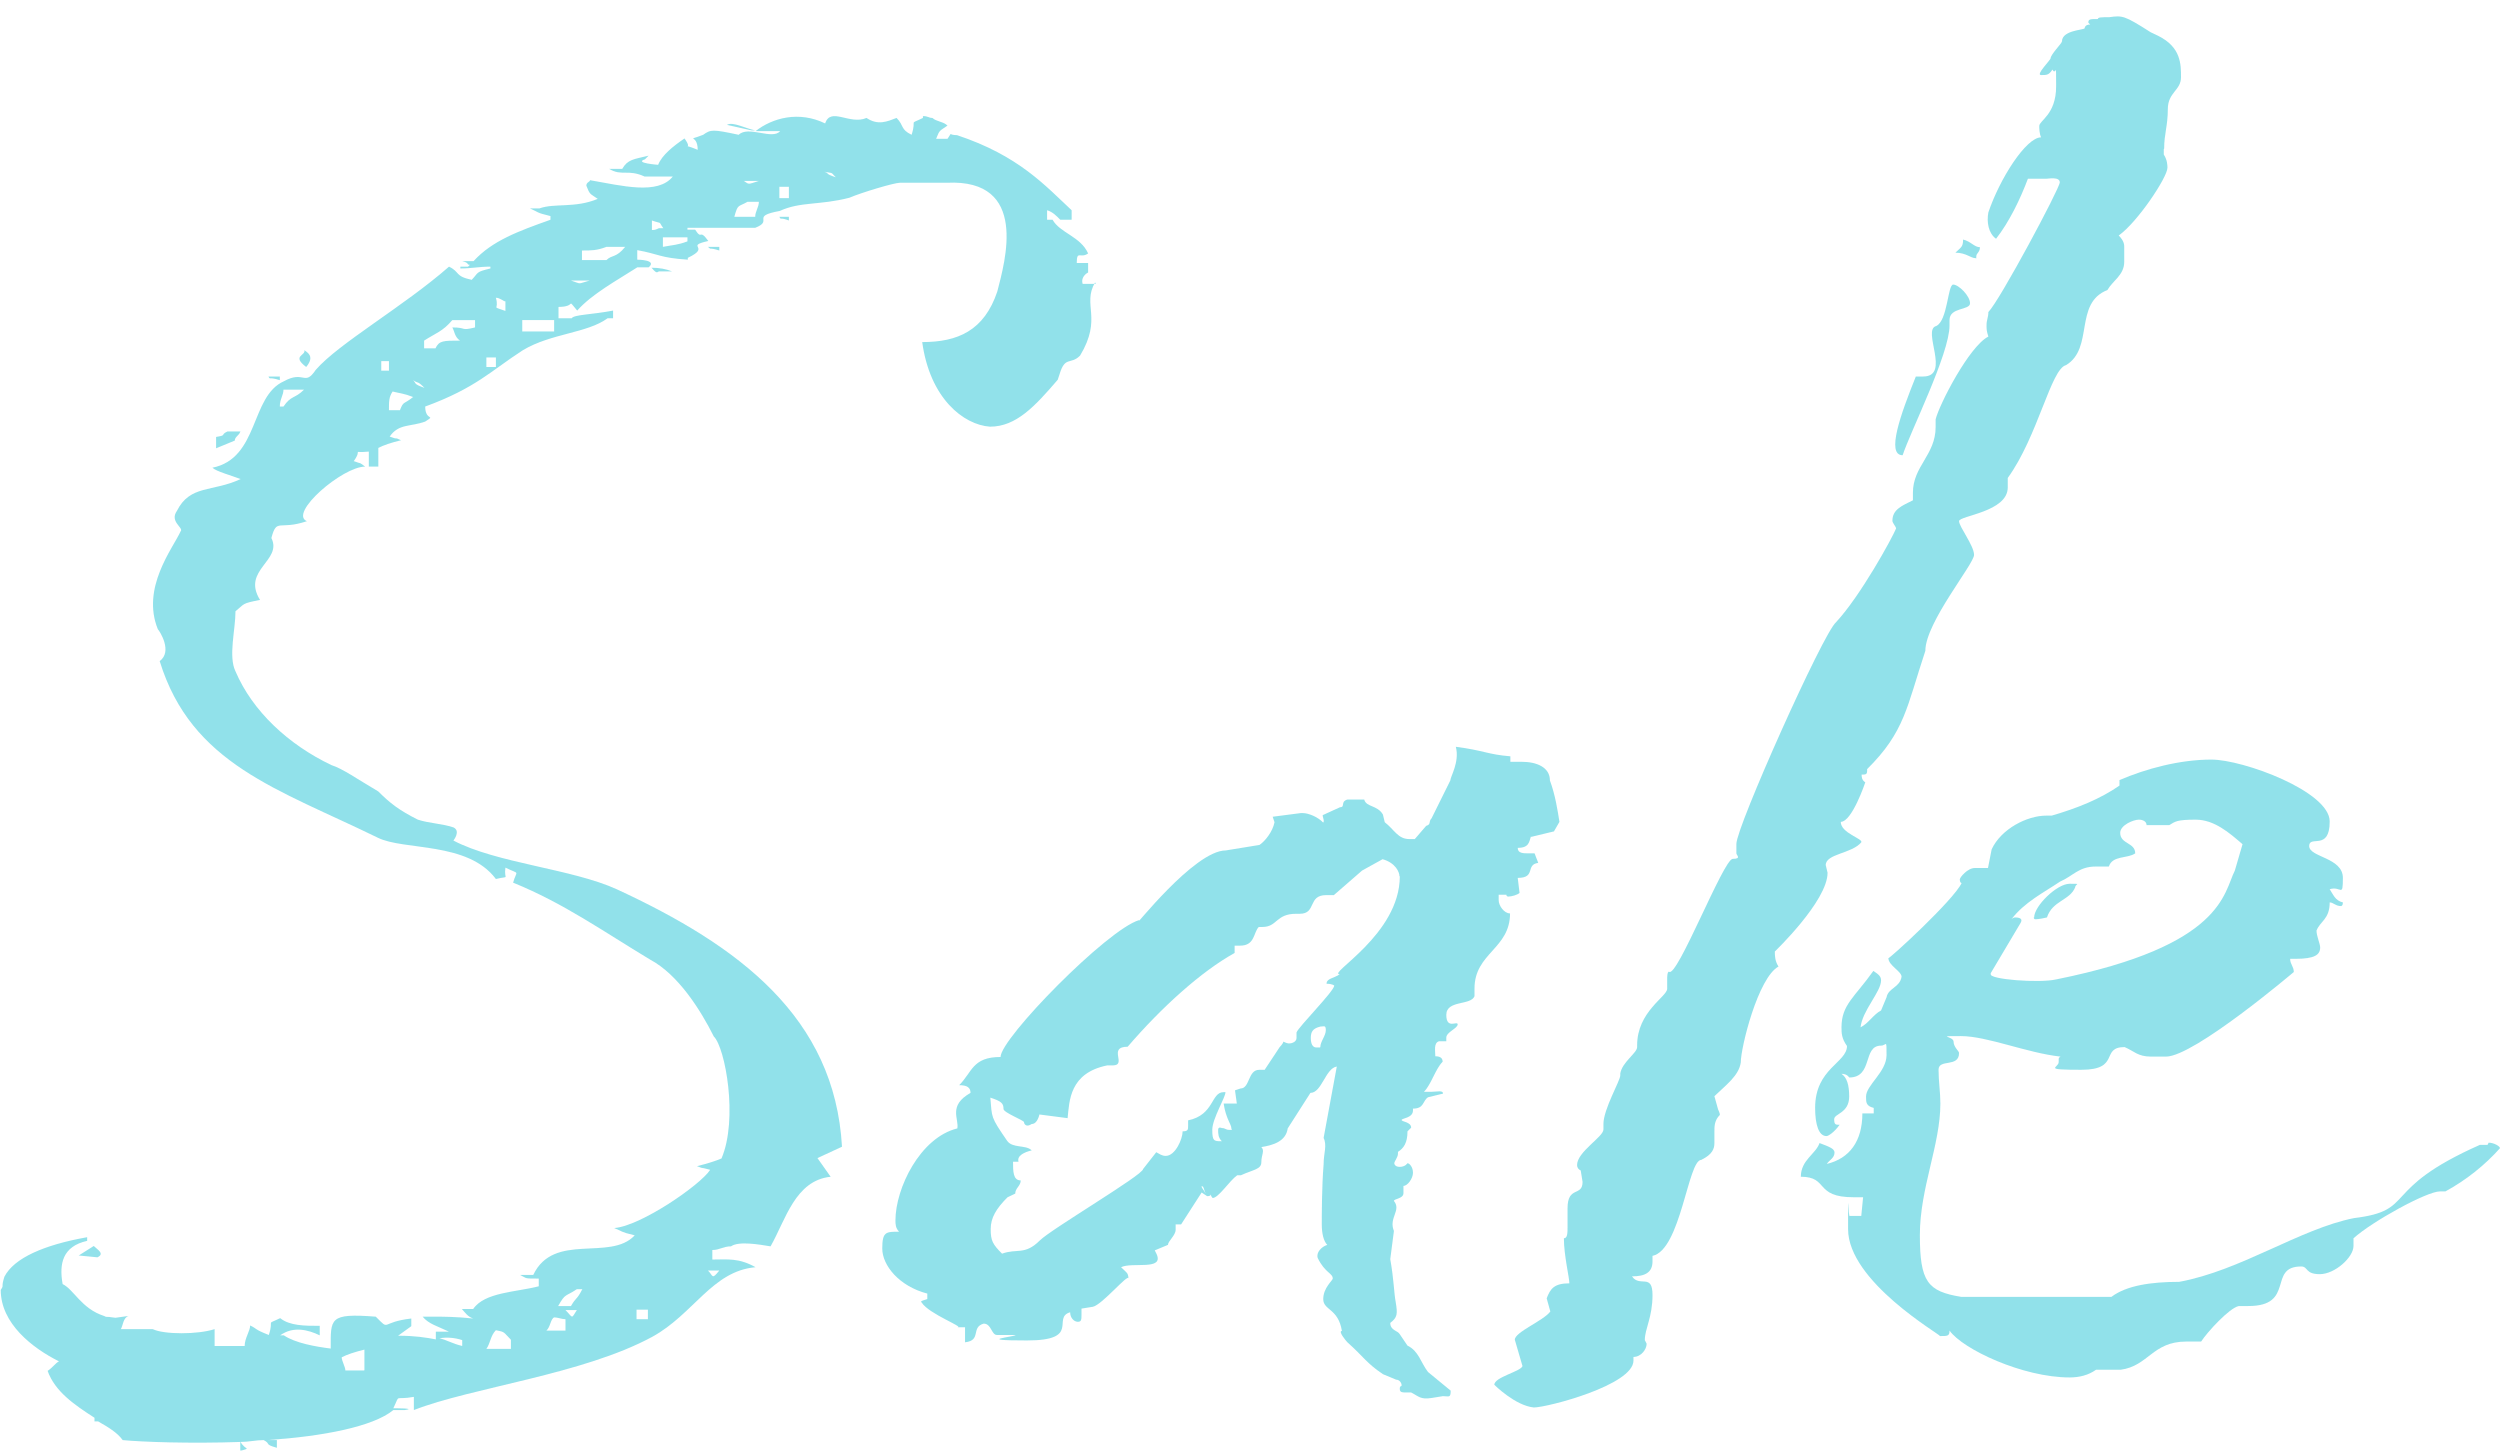 <?xml version="1.0" encoding="UTF-8"?>
<svg id="_レイヤー_1" xmlns="http://www.w3.org/2000/svg" version="1.1" viewBox="0 0 682.6 396.1">
  <!-- Generator: Adobe Illustrator 29.5.1, SVG Export Plug-In . SVG Version: 2.1.0 Build 141)  -->
  <defs>
    <style>
      .st0 {
        opacity: .8;
      }

      .st1 {
        fill: #76dae5;
      }
    </style>
  </defs>
  <g id="_レイヤー_11">
    <g class="st0">
      <path class="st1" d="M299,77.1c-3.6,6.2,2.1,9.7-4.1,20-2.6,2.6-4.1,0-5.6,5.1l-.5,1.5c-6.2,7.2-11.3,12.8-18.5,12.8-7.2-.5-16.4-7.7-18.5-23.1,9.7,0,16.9-3.1,20.5-13.8,2.1-8.2,8.7-30.8-13.8-29.7h-12.8c-1.5,0-10.3,2.6-13.8,4.1-8.2,2.1-13.3,1-19,3.6-8.2,1.5-1.5,2.6-6.7,4.6h-18.5v.5h2.1c2,3.1,1-.5,3.6,3.1-6.7,1.5,1,1.5-5.6,4.6v.5c-7.7-.5-7.7-1.5-13.8-2.6v2.6s5.6,0,3.1,2.1h-3.1c-5.6,3.6-12.3,7.2-16.4,11.8-3.1-3.6,0-1-5.1-1v3.1h3.6c.5-1,5.6-1,11.3-2.1v2.1h-1.5c-5.6,4.1-15.4,4.1-23.1,8.7-8.7,5.6-12.8,10.3-26.7,15.4,0,4.1,3.1,2.1,0,4.1-4.1,1.5-7.2.5-9.7,4.1,2.6,1,1,0,3.1,1-2.733.667-4.8,1.367-6.2,2.1v5.1h-2.6v-4.1c-5.1.5-1.5-1-4.1,2.6,2.6,1,1,0,3.1,1.5-6.2,0-21,12.8-15.9,14.9-7.7,2.6-8.2-1-9.7,4.6,3.1,6.2-8.2,8.7-3.1,16.9-5.1,1-4.1,1-6.7,3.1,0,5.1-2,12.3,0,16.4,4.6,10.8,14.4,20,26.2,25.6,3.1,1,6.7,3.6,12.8,7.2,3.1,3.1,5.6,5.1,10.8,7.7,3.1,1,6.2,1,9.7,2.1,2.1,1,0,3.6,0,3.6,11.8,6.2,32.3,7.7,44.6,13.3,33.3,15.4,59.5,34.9,61.5,70.3l-6.7,3.1,3.6,5.1c-9.7,1-12.3,11.8-16.4,19-3.1-.5-8.7-1.5-10.8,0-2.1,0-3.1,1-5.1,1v2.6c4.1,0,7.2-.5,11.8,2.1-11.8,1-16.9,12.8-28.2,19-19,10.3-49.2,13.8-65.1,20v-3.6c-5.6,1-3.6-1-5.6,3.1,0,0,6.7,0,3.1.5h-3.1c-5.6,4.6-19.5,7.2-34.4,8.2h2.6v2.1c-3.6-1-1.5-1-3.6-2.1-2.1,0-4.1.5-6.2.5-13.8.5-27.2,0-32.3-.5-1.5-2.1-4.1-3.6-6.7-5.1h-1v-1c-5.6-3.6-10.8-7.2-12.8-12.8,1.5-1,2.1-2.1,3.1-2.6-7.2-3.6-15.9-10.3-15.9-19.5,1-1.5,0-.5,1-3.6,2.6-5.1,10.8-8.7,22.6-10.8v1c-6.7,1.5-7.7,6.2-6.7,11.8,3.1,1.5,5.1,6.7,11.3,8.7,1,.5,0,0,3.1.5l3.6-.5c-1.5.5-1.5,2.6-2.1,3.6h8.7c3.1,1.5,12.3,1.5,16.9,0v4.6h8.2c0-2.1,1.5-4.1,1.5-5.6,2.1,1,1,1,5.1,2.6,1.5-4.6-1-2.6,3.1-4.6,2.6,2.1,6.7,2.1,10.8,2.1v2.6c-3.1-1.5-7.2-2.6-10.8,0h1c3.1,2.1,8.7,3.1,12.8,3.6,0-8.2-.5-9.7,12.3-8.7,4.1,4.1,1,1.5,9.7.5v2.1l-3.6,2.6c4.6,0,7.7.5,10.3,1v-2.1h3.6c-3.1-1.5-5.6-2.1-7.2-4.1h4.1c1,0,5.1,0,9.7.5-1.5-.5-2.1-1.5-3.1-2.6h3.1c3.1-4.6,11.8-4.6,17.9-6.2v-2.1c-4.1,0-3.1,0-5.1-1h3.6c5.6-11.8,21-3.6,27.7-10.8-4.1-1-3.1-1-5.6-2,7.2-.5,23.6-11.8,26.2-15.9-3.6-1-1,0-3.6-1,2.733-.667,4.967-1.367,6.7-2.1,4.6-10.8,1-30.3-2.1-33.3-3.6-7.2-9.7-16.9-17.4-21-12.8-7.7-23.6-15.4-37.4-21,1-3.6,2-2.1-2.1-4.1-.5,3.6,1.5,2.1-2.6,3.1-7.7-10.3-25.1-7.7-32.3-11.3-27.2-13.3-50.8-20-59.5-48.2,3.6-2.6,0-8.2-.5-8.7-4.6-11.3,4.1-22.1,6.2-26.7,1-1-3.1-2.6-1-5.6,3.6-7.2,9.7-5.1,17.4-8.7-2.6-1-6.7-2.1-7.7-3.1,12.8-2.6,10.3-19.5,19.5-23.6,5.6-3.1,5.6,1.5,8.7-3.1,6.2-7.2,24.1-17.4,36.4-28.2,3.1,1.5,1.5,2.6,6.2,3.6,2-2.1,1-2.1,5.1-3.1v-.5c-3.1,0-5.1.5-8.2.5v-.5h2.1l.5-.5c-1,0,0-.5-2.1-1h3.1c5.1-5.6,12.3-8.2,21-11.3v-1c-4.1-1-3.1-1-5.6-2.1h2.6c4.1-1.5,9.7,0,15.9-2.6-2.1-1.5-2.1-1-3.1-3.6,0-1,1-1,1-1.5,8.7,1.5,18.5,4.1,22.6-1h-7.7c-4.6-2.1-6.2,0-9.7-2.1h3.6c1.5-2.6,3.1-2.6,7.2-3.6l-1,1c-3.1,1,3.6,1.5,3.6,1.5,1-2.6,4.1-5.1,7.2-7.2,2.6,3.6-1.5,1,3.6,3.1,0-4.6-3.6-2.1,1.5-4.1,2.1-1.5,2.6-1.5,9.7,0,2.6-2.6,9.2,1.5,11.3-1h-6.7c4.6-3.6,11.8-5.6,19-2.1,1.5-4.6,6.7.5,11.3-1.5,3.1,2.1,5.6,1,8.2,0,2.1,2.1,1,3.1,4.1,4.6,1.5-4.6-1-2.6,3.1-4.6v-.5c1.5,0,1.5.5,2.6.5,1,1,3.1,1,4.1,2.1-2.1,1.5-2.1,1-3.1,3.6h3.1c1.5-2.1,0-1,2.6-1,16.9,5.6,24.1,13.8,31.3,20.5v2.6h-3.1c-1-1-2-2.1-3.6-2.6v2.6h1.5c2,3.6,7.7,4.6,9.7,9.2-2.1,1.5-3.1-1-3.1,2.6h3.1v2.6s-2.1,1-1.5,3.1h3.6l-.2-.4ZM21.5,342.8l4.1-2.6c1,1,3.1,2.1,1,3.1l-5.1-.5ZM65.6,117.7c0,1-1.5,1.5-1.5,2.6l-5.1,2.1v-3.1c3.1-.5,1-.5,3.1-1.5h3.6l-.1-.1ZM65.6,393.6c1.5,2.6,3.1,1.5,0,2.6v-2.6ZM76.4,103.8c-3.1-1-2.6,0-3.1-1h3.1v1ZM77.4,111c2.1-3.1,3.1-2.1,5.6-4.6h-5.6c0,1.5-1,2.6-1,4.6h1ZM83.1,95.6c.5.5,3.1,1.5.5,4.6-4.1-3.1,0-3.1-.5-4.6ZM99.5,374.1v-5.6c-2.733.667-4.8,1.367-6.2,2.1,0,1,1,2.6,1,3.6h5.1l.1-.1ZM104.1,101.2h2.1v-2.6h-2.1v2.6ZM109.2,112c1-2.6,1-1.5,3.6-3.6-2.6-1-3.6-1-5.6-1.5-1,1.5-1,2.6-1,5.1h3.1-.1ZM115.9,105.9c-2.1-2.1-1.5-1-3.1-2.1,1,1,0,1,3.1,2.1ZM129.7,87.4h-6.2c-2.6,3.1-4.6,3.6-7.7,5.6v2.1h3.1c1-2.1,2.1-2.1,6.7-2.1-1.5-1-1.5-2.6-2.1-3.6,4.1,0,2.1,1,6.2,0v-2.1.1ZM126.2,367.4v-1.5c-2.067-.667-4.133-.833-6.2-.5,2.1.5,3.6,1.5,6.2,2.1v-.1ZM135.4,100.2v-2.6h-2.6v2.6h2.6ZM139.5,368.4v-2.6c-2.1-2.1-1.5-2.1-4.1-2.6-1.5,1.5-1.5,3.6-2.6,5.1h6.7l0.0.1ZM138,82.3c-.5,0-1.5-1-2.6-1,1,3.6-1.5,2.1,2.6,3.6v-2.6ZM151.3,90.5v-3.1h-8.7v3.1h8.7ZM154.4,363.3v-3.1c-1,0-2.1-.5-3.1-.5-1,.5-1,2.6-2.1,3.6h5.2ZM155.9,356.6c1.5-2.6,1.5-1.5,3.1-4.6h-1.5c-3.1,2.1-3.1,1-5.1,4.6h3.6-.1ZM154.4,357.7c2.1,2.1,1.5,2.6,3.1,0h-3.1ZM155.9,76.6c3.1,1,1.5,1,5.1,0h-5.1ZM165.6,71c1.5-1.5,2.6-.5,5.1-3.6h-5.1c-2.6,1-4.1,1-6.7,1v2.6h6.7ZM176.9,360.2v-2.6h-3.1v2.6h3.1ZM178,62.8c1.5,0,1.5-.5,2.1-.5h1c-1.5-2.1,0-1-3.1-2.1v2.6ZM180,74.1c-.5,0-.5,1-2.1-1,2.067,0,3.933.333,5.6,1h-3.6.1ZM187.7,64.8h-6.7v2.6c2.6-.5,4.1-.5,6.7-1.5v-1.1ZM196.4,68.4c-3.1-1-2,0-3.1-1h3.1v1ZM193.3,346.9c1.5,1.5,1,2.6,3.1,0h-3.1ZM198.5,34.1c1.5-1,5.1,1,7.7,1.5h-1l-6.7-1.5ZM206.2,59.2c0-1.5,1-2.6,1-4.1h-3.1c-2.6,1.5-2.6.5-3.6,4.1h5.7ZM203.1,49.4c1.5,1,1,1,4.1,0h-4.1ZM215.4,54.1v-3.1h-2.6v3.1h2.6ZM215.4,60.2c-2.6-1-2.1,0-2.6-1h2.6v1ZM228.2,48.4c-1.5-1.5-.5-1-3.1-1.5,1.5.5,0,.5,3.1,1.5Z"/>
      <path class="st1" d="M418,228.4c-.5,1.5-.5,3.1-3.6,3.1,0,1.5,1.5,1.5,3.1,1.5h1.5l1,2.6c-3.6.5-.5,4.1-5.6,4.1l.5,4.1c-.5.5-2.1,1-3.1,1,0,0-.5,0-.5-.5h-2.1v1.5c0,1.5,1.5,3.6,3.1,3.6,0,9.7-9.7,10.8-9.7,20.5v2.1c-1,2.6-7.7,1-7.7,5.1s3.1,1.5,3.1,2.6-3.1,2.1-3.1,3.6v1h-2c-1.5.5-1,2.6-1,4.1,1.333,0,2.0.5,2,1.5-2,2-3.1,6.2-5.1,8.2h2.1c1.5,0,3.1-.5,3.1.5l-4.1,1c-1.5,1-1,3.1-4.1,3.1v.5c0,2.1-3.1,2.1-3.1,2.6s2.6.5,2.6,2.1l-1,1c0,3.1-1,4.6-2.6,5.6v.5c0,1-1,2.1-1,2.6,0,0,0,1,1.5,1s2.1-1,2.1-1c.5,0,1.5,1,1.5,2.6s-1.5,3.6-2.6,3.6v2c0,1.5-2.6,1.5-2.6,2.1,2.1,2.6-1.5,4.6,0,8.2l-1,7.7c1,5.6,1,9.2,1.5,11.8.5,3.1.5,4.1-1.5,5.6,0,2.1,2.1,2.1,2.6,3.1l2.1,3.1c3.1,1.5,3.6,4.6,5.6,7.2l6.2,5.1c0,2.1-.5,1.5-2.1,1.5l-3.1.5c-3.1.5-3.6-.5-5.6-1.5h-1c-1.5,0-2.1,0-2.1-1s.5-.5.5-1-.5-1.5-1.5-1.5l-3.6-1.5c-4.6-3.1-5.1-4.6-9.7-8.7-.5-.5-2.6-3.1-1.5-3.1-1-6.2-5.1-5.6-5.1-8.7s2.6-5.1,2.6-5.6c0-1.5-2.1-1.5-4.1-5.6-.5-1.5,1-3.1,2.6-3.6-1-1-1.5-3.1-1.5-5.6s0-10.3.5-16.4c0-3.1,1-5.1,0-7.2l3.6-19.5c-3.1.5-4.1,7.2-7.2,7.2l-6.2,9.7c-.5,3.6-4.1,4.6-7.2,5.1,1,1,0,2.1,0,4.1s-2.1,2-5.6,3.6h-1c-2.1,1.5-5.1,6.2-6.7,6.2,0,0-.5-.5-.5-1,0,.333-.333.5-1,.5l-1.5-1-5.6,8.7h-1.5v1.5c0,1.5-2.1,3.1-2.1,4.1l-3.6,1.5.5,1c2.1,4.6-6.7,2.1-9.7,3.6,1.5,1.5,2,1.5,2,3.1,0-1.5-7.2,7.2-9.7,7.7l-3.1.5v1.5c0,1.5,0,2.1-1,2.1s-2.1-1-2.1-2.6c-5.1,1.5,3.1,7.7-11.8,7.7s-3.1-1-3.1-1.5h-5.1c-1.5,0-1.5-3.1-3.6-3.1-3.6,1-.5,4.6-5.1,5.1v-4.1h-2.1c2.1,0-7.7-3.6-9.7-6.7-.5-.5,0-.5,1.5-1v-1.5c-7.7-2-12.3-7.7-12.3-12.3s1-4.6,4.6-4.6c-1-1-1-2.1-1-3.1,0-8.7,6.7-22.6,16.9-25.1.5-2.6-2.6-6.2,3.6-9.7,0-1.5-1-2.1-3.1-2.1,3.6-3.6,3.6-7.7,11.3-7.7,0-5.1,29.2-34.9,37.9-37.4-2.1,3.1,14.9-19,23.6-19l9.2-1.5c1.5-1,3.6-3.6,4.1-6.2l-.5-1.5,7.7-1h.5c1.5,0,4.1,1,5.6,2.6.5-.5-.5-2.1,0-2.1l4.6-2.1c1.5,0,0-1.5,2-2.1h4.6c.5,2.1,3.6,1.5,5.1,4.1l.5,2.1c2.6,2,3.6,4.6,6.7,4.6h1.5l3.1-3.6c1.5-.5.5-1,1.5-2.1l5.1-10.3c0-1,2.6-5.1,1.5-9.2,7.7,1,8.7,2.1,14.9,2.6v1.5h3.1c4.1,0,7.7,1.5,7.7,5.1,1.5,4.1,2.1,8.2,2.6,11.3l-1.5,2.6-6.2,1.5-.1-.1ZM382.1,239.2c0-1-1-3.6-4.6-4.6l-5.6,3.1-7.7,6.7h-2.1c-5.1,0-2.6,5.1-7.2,5.1h-1c-5.6,0-5.1,3.6-9.2,3.6h-1c-1.5,1.5-1,5.1-5.1,5.1h-1.5v2c-9.2,5.1-20,14.9-29.2,25.6-5.6,0,0,5.1-4.1,5.1h-1.5c-10.3,2.1-10.3,9.7-10.8,14.4l-7.7-1s-.5,2.6-2.1,2.6c-1.5,1-2.1,0-2.1-.5s-5.6-2.6-5.6-3.6c0-1.5-.5-2.1-3.6-3.1.5,5.6,0,5.1,4.6,11.8,1.5,2.1,5.1,1,6.7,2.6-2.1.5-4.1,1.5-3.6,3.1h-1.5c0,2.6,0,5.1,2.1,5.1,0,1.5-1.5,2.1-1.5,3.6l-2.1,1c-3.1,3.1-4.6,5.6-4.6,8.7s.5,4.1,3.1,6.7c4.1-1.5,6.2.5,10.3-3.6,3.1-3.1,28.2-17.9,28.2-19.5l3.6-4.6c1,.5,1.5,1,2.6,1,2.6,0,4.6-4.6,4.6-6.7,1.5,0,1.5-.5,1.5-1.5v-1.5c7.2-1.5,6.2-7.7,9.7-7.7h.5c0,1.5-3.6,7.2-3.6,10.3s.5,3.1,2.6,3.1c-1-1-1-2.1-1-3.1s1-.5,1-.5c1,0,1,.5,2.1.5s.5,0,.5-.5c0-1-1.5-2.6-2.1-6.7h3.6l-.5-3.6,1.5-.5c2.6,0,2-5.1,5.1-5.1h1.5l4.1-6.2s1-1,1-1.5c1,.5,1.5.5,1.5.5,1,0,2.1-.5,2.1-1.5v-1.5c.5-1.5,10.3-11.3,10.3-12.8,0,0-.5-.5-2.1-.5,0-1.5,2.1-1.5,3.6-2.6-3.6,0,16.4-10.8,16.4-26.7l-.1-.1ZM329.2,325.9c-.5-1-.5-2-1-2s.5,1,1,2ZM360.5,285.9c0-1.5,1.5-3.1,1.5-4.6s-.5-1-1.5-1c-2.1.5-2.6,1.5-2.6,3.1,0,1.6.5,2.6,1.5,2.6h1l.1-.1Z"/>
      <path class="st1" d="M590.8,40.7v1.5c1,1.5,1,3.1,1,3.6,0,2.6-8.2,14.9-13.3,18.5,1.5,1.5,1.5,2.6,1.5,3.1v4.1c0,3.6-3.1,5.1-4.6,7.7-9.2,3.6-3.6,15.9-11.3,20.5-4.1,1-7.7,19.5-15.9,30.8v2.6c0,6.7-13.3,7.7-13.3,9.2s4.1,6.7,4.1,9.2-13.3,18.5-13.3,26.2c-5.1,15.4-5.6,22.1-15.9,32.3v.5c0,1-.5,1-1.5,1,0,.5,0,1.5,1,2.1,0,0-3.6,10.8-6.7,10.8,0,3.1,6.2,4.6,5.6,5.6-2.6,3.1-9.7,3.1-9.7,6.2l.5,2.1c0,7.7-14.4,21.5-14.4,21.5,0,1,0,2.6,1,4.1-5.6,3.1-10.3,22.1-10.3,26.2-.5,3.6-4.1,6.2-7.2,9.2l1,3.6s.5,1,.5,1.5c-1.5,1.5-1.5,3.1-1.5,4.6v3.1c0,1.5-.5,3.1-3.6,4.6-3.6,0-5.6,24.6-13.3,26.2v1.5c0,3.1-2.1,4.1-5.6,4.1,2.1,3.1,5.6-1,5.6,5.1s-2.1,9.2-2.1,12.3l.5,1c0,1.5-1.5,3.6-3.6,3.6v1c0,6.7-23.6,12.8-27.2,12.8-5.1-.5-10.8-6.2-10.8-6.2,0-2.1,7.2-3.6,7.7-5.1l-2.1-7.2c0-2.1,7.7-5.1,9.7-7.7l-1-3.6c1-2.6,2-4.1,6.2-4.1,0-1.5-1.5-7.7-1.5-12.3,1,0,1-1.5,1-3.1v-5.1c0-6.2,4.1-3.1,4.1-7.2l-.5-3.1c-.667-.333-1-.833-1-1.5,0-3.6,7.2-7.7,7.2-9.7v-1.5c0-4.1,4.6-11.8,4.6-13.3v-.5c.5-3.1,4.6-5.6,4.6-7.2v-.5c0-9.2,8.2-13.3,8.2-15.4v-2.6c0-.5,0-2.1.5-2.1,2.1,2.1,14.9-30.8,17.4-30.8s1-1,1-1.5v-2.6c0-4.6,23.6-57.4,27.2-60.5,6.7-7.2,15.4-23.1,16.4-25.6,0-.5-1-1.5-1-2.1,0-3.1,2.6-4.1,5.6-5.6v-2.1c0-7.2,6.2-10.3,6.2-17.9v-2.1c1-4.1,9.2-20,14.4-22.6-.5-1.5-.5-2.1-.5-3.1,0-1.5.5-2.1.5-3.6,3.1-3.1,19.5-33.8,19.5-35.4s-3.1-1-3.6-1h-5.1c-2.1,5.6-5.1,11.8-8.7,16.4-2.1-1.5-2.6-4.6-2.1-7.2,3.1-9.2,10.3-20.5,14.4-20.5-.5-1-.5-2.6-.5-3.1,0-1.5,4.6-3.1,4.6-10.8s0-2.6-1-4.6c-1,1.5-1.5,1.5-3.1,1.5s2.6-4.1,2.6-4.6c0-1,3.1-4.1,3.1-4.6,0-3.1,6.2-3.1,6.2-3.6,0,0,0-1,1.5-1l-.5-.5c0-1,.5-1,2.6-1,0-.5,1-.5,3.1-.5,3.6-.5,4.1-.5,11.3,4.1l2.1,1c6.2,3.1,6.2,7.7,6.2,11.3s-3.6,4.1-3.6,8.7-1,6.7-1,10.8l-.1.1ZM523.1,102.8h2c7.7,0-.5-12.8,3.6-13.8,3.1-1.5,3.1-11.3,4.6-11.3s4.6,3.1,4.6,5.1-5.6,1-5.6,4.6v1.5c0,7.7-10.8,29.2-12.8,35.4-4.6,0-.5-11.3,3.6-21.5l0-0ZM539.5,70.5c-1.5,0-2.6-1.5-5.6-1.5,1.5-1.5,2.1-1.5,2.1-3.6,2.1.5,3.1,2.1,4.6,2.1,0,1.5-1,1.5-1,2.6v.5l-.1-.1Z"/>
      <path class="st1" d="M679.5,312c1.5,0,3.1,1,3.1,1.5-4.1,4.6-9.2,8.7-14.9,11.8h-1.5c-3.6,0-18.5,8.2-23.6,12.8v2.1c0,3.1-5.1,7.7-9.2,7.7s-3.1-2.1-5.1-2.1c-9.2,0-1.5,10.8-14.4,10.8h-2.6c-2.6.5-8.7,7.2-10.3,9.7h-4.1c-9.2,0-10.3,6.7-17.9,7.7h-6.7c-2.1,1.5-4.6,2.1-7.2,2.1-12.8,0-29.2-7.7-32.8-12.8,0,1.5-.5,1.5-2.6,1.5,0-.5-25.1-14.9-25.1-29.2s0-2.6.5-3.6h3.1l.5-5.1h-2.6c-10.8,0-6.7-5.6-14.4-5.6,0-4.6,4.1-6.2,5.1-9.2,2.6,1,4.1,1.5,4.1,2.6,0,1.5-1.5,2.1-2.1,3.1,6.2-1.5,9.7-6.2,9.7-13.8h3.1v-1.5c-2.1-.5-2.1-1.5-2.1-3.1,0-3.1,5.6-6.7,5.6-11.3s0-2.6-1.5-2.6c-5.1,0-2.1,8.7-8.7,8.7,0,0-.5-1-2.1-1,1.5,1,2.1,3.1,2.1,6.2,0,4.6-4.1,4.6-4.1,6.2s.5,1.5,1.5,1.5c-1.5,2.1-3.1,3.1-3.6,3.1-2.1,0-3.1-3.1-3.1-7.7,0-10.8,8.7-12.3,8.7-16.9-1.5-2.1-1.5-3.6-1.5-5.1,0-6.2,3.6-8.2,8.7-15.4,1.5,1,2.1,1.5,2.1,2.6,0,3.1-5.1,8.2-5.6,12.8,2.1-1,3.6-3.6,5.6-4.6l1.5-3.6c.5-2.6,3.6-2.6,4.1-5.6,0-1.5-3.6-3.1-3.6-5.1,0,.5,17.9-15.9,20-20.5-.5,0-.5-1-.5-1,0-.5,2.1-3.1,4.1-3.1h3.6l1-5.1c2.6-5.6,9.7-9.2,14.9-9.2h1.5c7.2-2.1,13.3-4.6,18.5-8.2v-1.5c7.2-3.1,16.4-5.6,25.1-5.6s32.3,8.7,32.3,16.9-5.6,3.6-5.6,6.7,9.2,3.1,9.2,8.7-.5,2.1-3.6,3.1c1,1.5,1.5,3.1,3.6,3.6,0,1-.5,1-.5,1-1.5,0-2.1-1-3.1-1,0,4.6-2.6,5.1-3.6,7.7,0,1.5,1,3.6,1,4.6,0,2-1.5,3.1-6.7,3.1h-1.5c0,1.5,1,2.1,1,3.6,0,0-27.2,23.1-34.9,23.1h-4.1c-3.6,0-4.6-1.5-7.2-2.6-6.7,0-1,6.2-11.8,6.2s-6.2-.5-6.2-2.1,0-1,.5-1.5c-9.2-1-20-5.6-27.2-5.6s-2,0-2,1.5,1.5,2.6,1.5,3.1c0,4.1-5.6,1.5-5.6,4.6s.5,6.2.5,9.2c0,11.3-5.6,23.1-5.6,35.9s2.1,15.4,11.3,16.9h41c4.1-3.1,10.8-4.1,18.5-4.1,16.9-3.1,32.8-14.4,47.7-17.4,17.4-2.1,6.7-7.7,34.4-20h2.1l.3-.6ZM543.6,265.9c-1,1.5,13.3,2.6,17.9,1.5,45.6-9.2,45.6-23.6,48.7-29.7l2.1-7.2c-3.6-3.1-7.7-6.7-12.8-6.7s-5.6.5-7.2,1.5h-6.2c0-1-1-1.5-2.1-1.5-1.5,0-5.1,1.5-5.1,3.6,0,3.1,4.1,2.6,4.1,5.6-2.1,1.5-6.2.5-7.2,3.6h-3.6c-4.6,0-6.2,2.6-9.7,4.1-4.6,3.1-9.7,5.6-13.3,10.3.333-.333.667-.5,1-.5,1.5,0,2.1.5,1.5,1.5l-8.2,13.8.1.1ZM555.4,250.5c0-3.1,6.2-9.2,9.7-9.2s1.5,0,1.5,1c-1.5,3.6-6.2,3.6-7.7,8.2-2.1.5-3.1.5-3.1.5-.333,0-.5-.167-.5-.5h.1Z"/>
    </g>
  </g>
</svg>